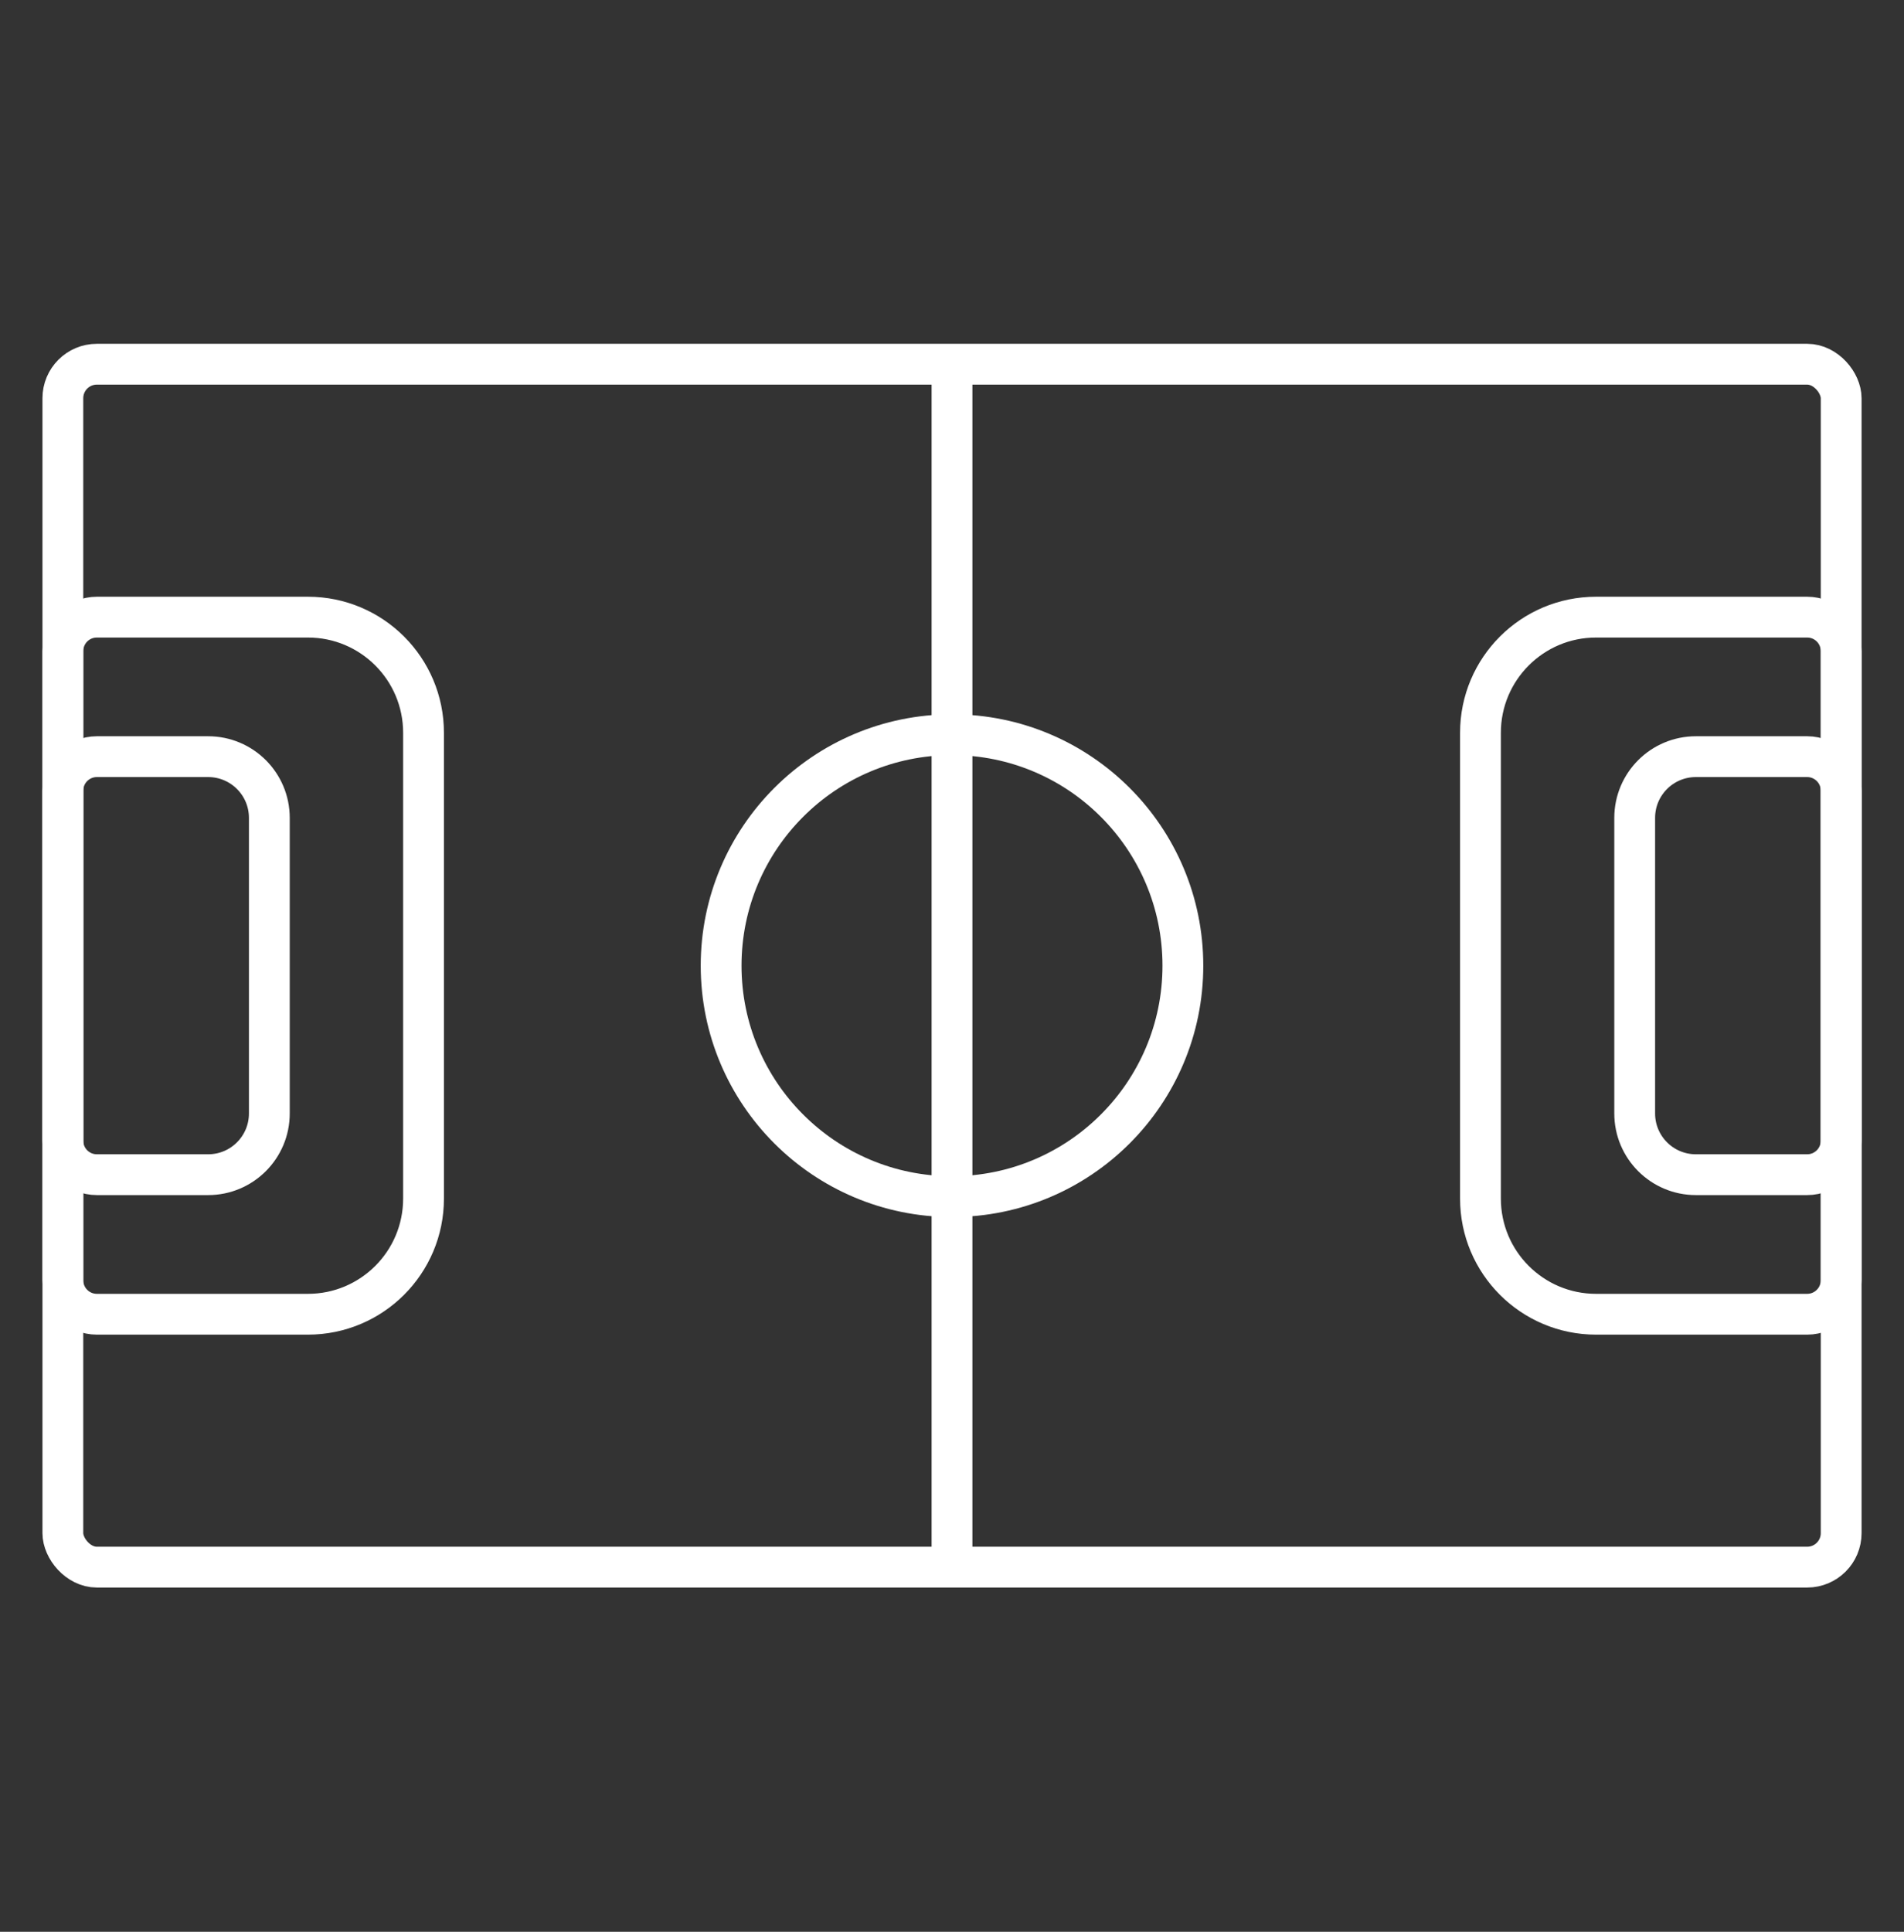 <svg width="70" height="71" viewBox="0 0 70 71" fill="none" xmlns="http://www.w3.org/2000/svg">
<rect x="0" y="0" width="70" height="71" fill="#333333" stroke="none"/>
<rect x="2.311" y="13.386" width="65.379" height="44.212" rx="1.25" stroke="white" stroke-width="1.5"/>
<path d="M2.311 23.932C2.311 23.241 2.87 22.682 3.561 22.682H11.321C13.668 22.682 15.571 24.584 15.571 26.932V44.053C15.571 46.4 13.668 48.303 11.321 48.303H3.561C2.87 48.303 2.311 47.743 2.311 47.053V23.932Z" stroke="white" stroke-width="1.5"/>
<path d="M67.69 23.932C67.69 23.241 67.13 22.682 66.44 22.682H58.679C56.332 22.682 54.429 24.584 54.429 26.932V44.053C54.429 46.4 56.332 48.303 58.679 48.303H66.44C67.13 48.303 67.69 47.743 67.69 47.053V23.932Z" stroke="white" stroke-width="1.5"/>
<path d="M2.311 29.06C2.311 28.37 2.87 27.81 3.561 27.81H7.652C8.895 27.81 9.902 28.817 9.902 30.06V40.924C9.902 42.166 8.895 43.174 7.652 43.174H3.561C2.87 43.174 2.311 42.614 2.311 41.924V29.06Z" stroke="white" stroke-width="1.5"/>
<path d="M67.69 29.06C67.69 28.37 67.13 27.81 66.44 27.81H62.349C61.106 27.81 60.099 28.817 60.099 30.06V40.924C60.099 42.166 61.106 43.174 62.349 43.174H66.44C67.13 43.174 67.69 42.614 67.69 41.924V29.06Z" stroke="white" stroke-width="1.5"/>
<path d="M35 13.489V57.495" stroke="white" stroke-width="1.5" stroke-linecap="round" stroke-linejoin="round"/>
<circle cx="35" cy="35.492" r="8.488" stroke="white" stroke-width="1.5"/>
</svg>
